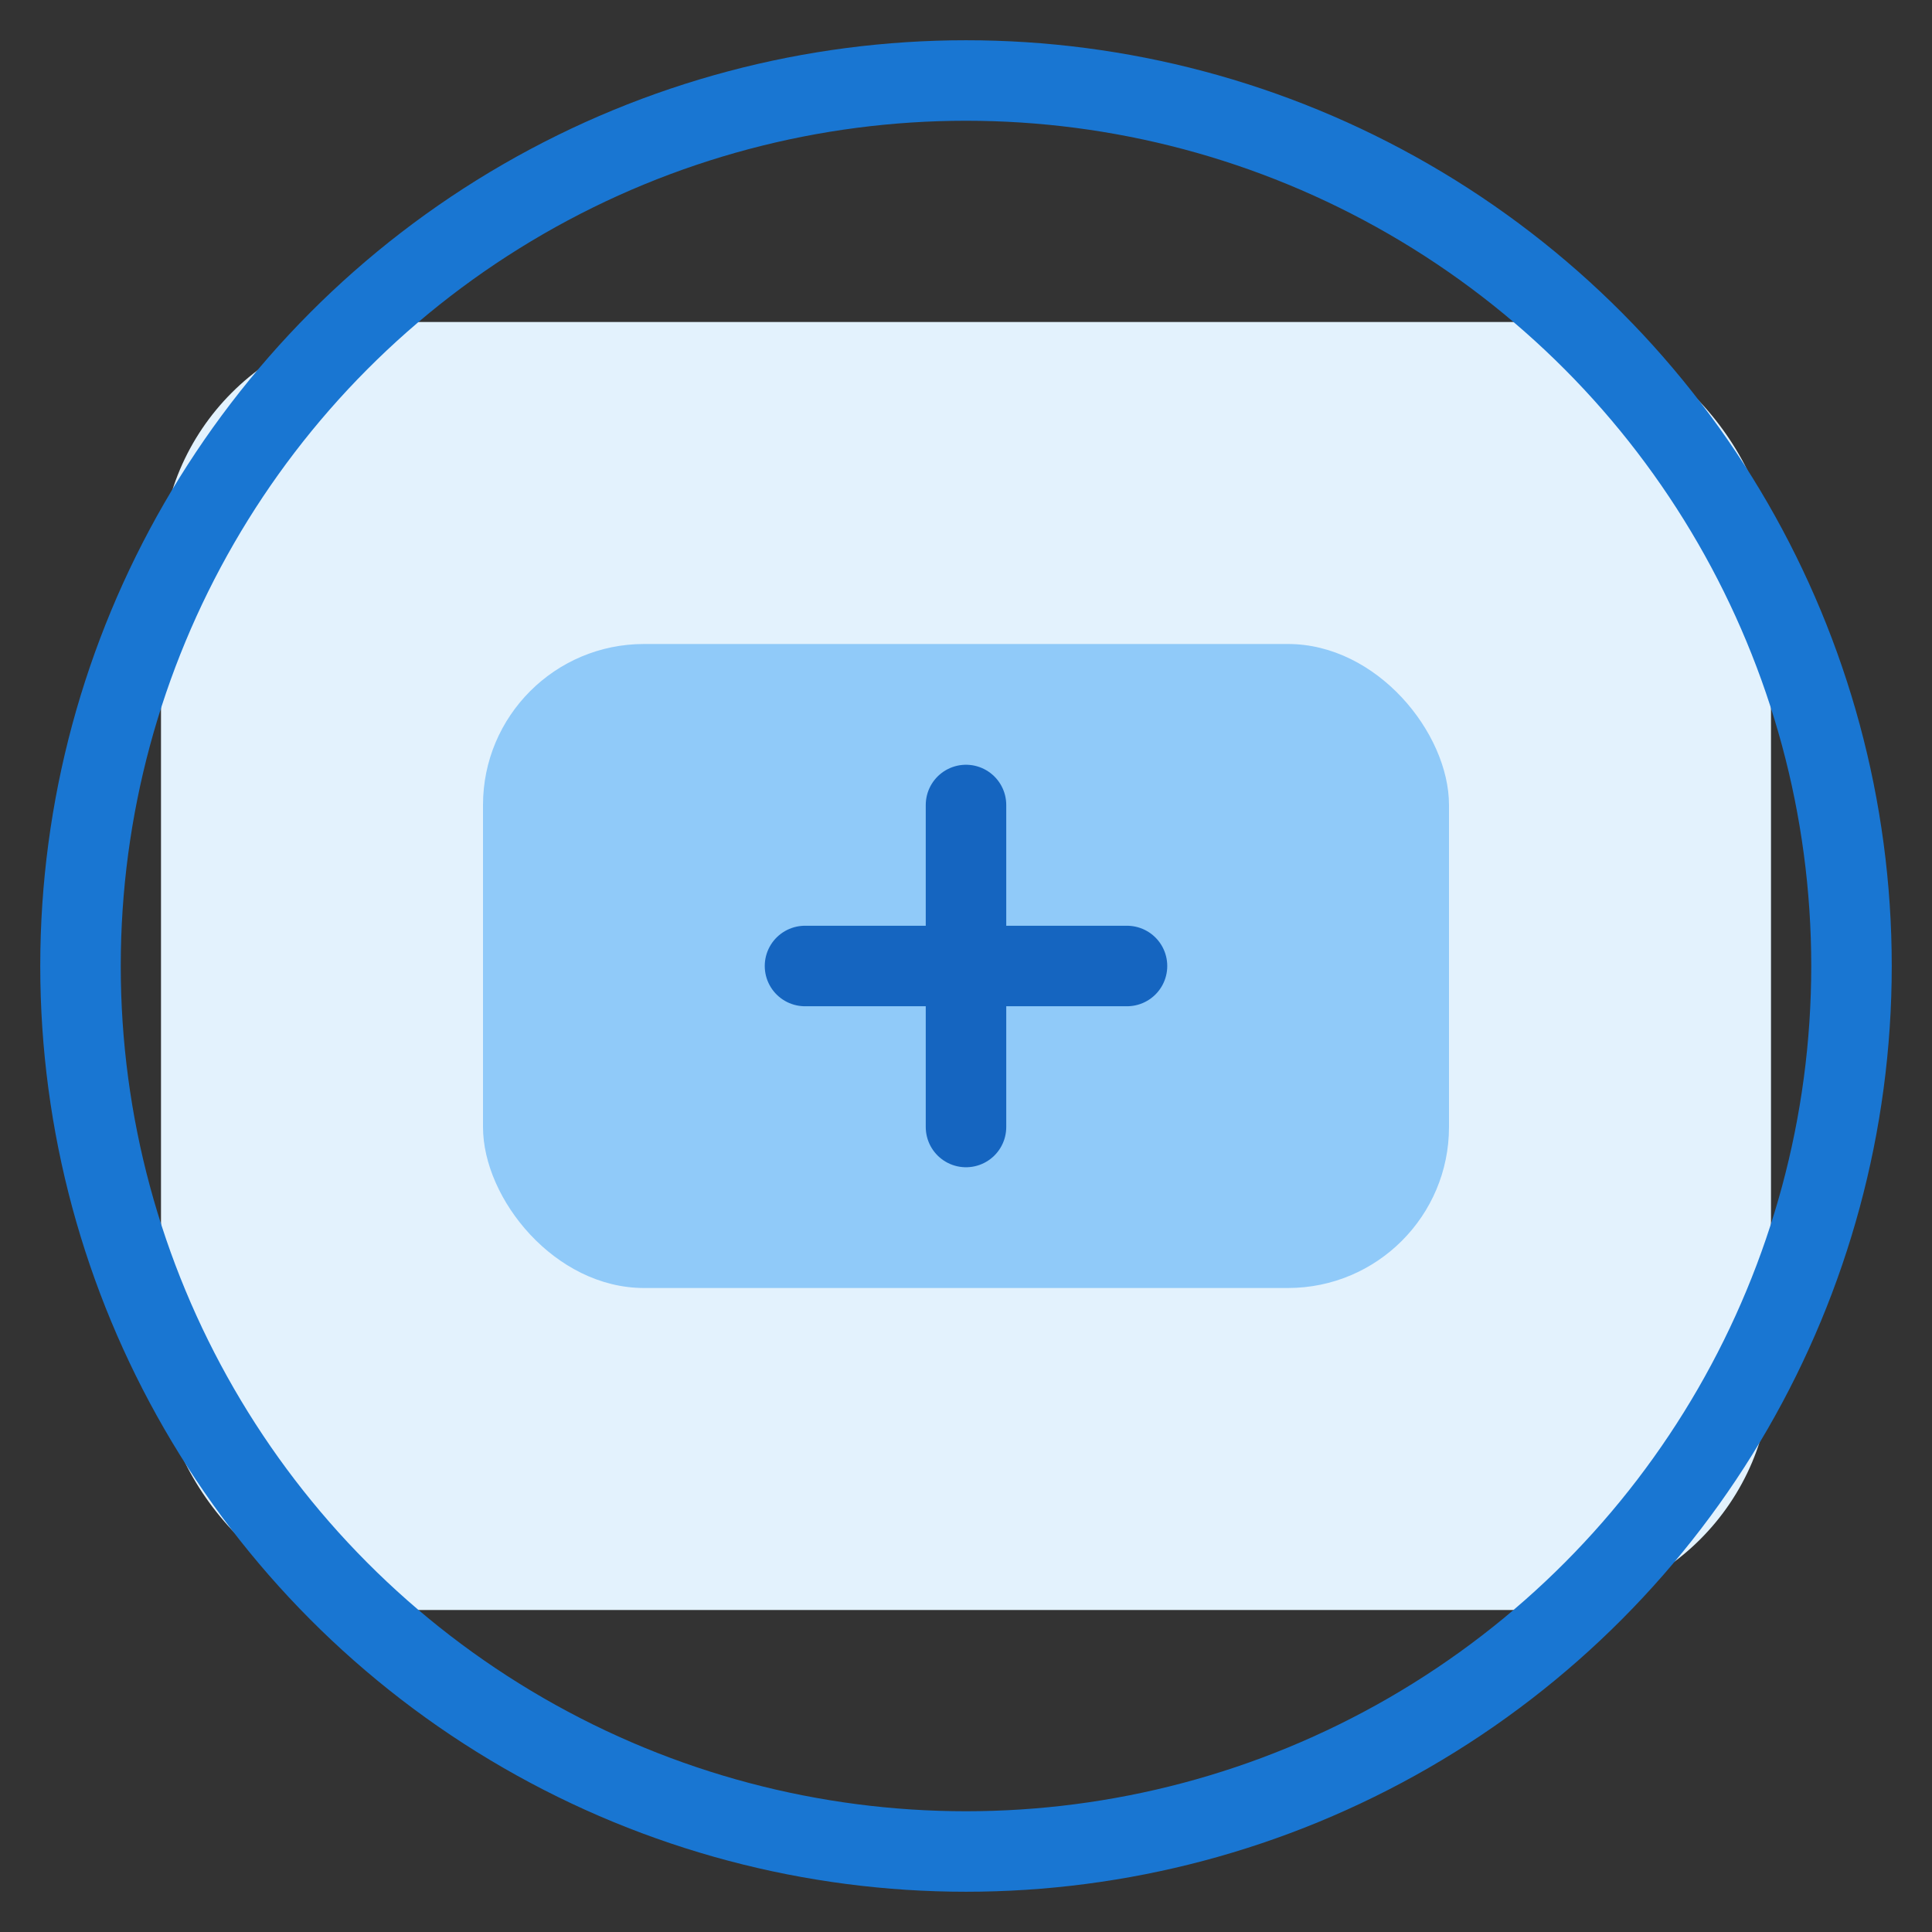 <svg width="48" height="48" viewBox="0 0 48 48" fill="none" xmlns="http://www.w3.org/2000/svg">
  <rect x="0" y="0" width="48" height="48" fill="#333333" stroke="none"/>
  <rect x="4" y="8" width="40" height="32" rx="6" fill="#E3F2FD"/>
  <rect x="12" y="16" width="24" height="16" rx="4" fill="#90CAF9"/>
  <path d="M24 20v8M20 24h8" stroke="#1565C0" stroke-width="2" stroke-linecap="round"/>
  <circle cx="24" cy="24" r="22" stroke="#1976D2" stroke-width="2"/>
</svg> 